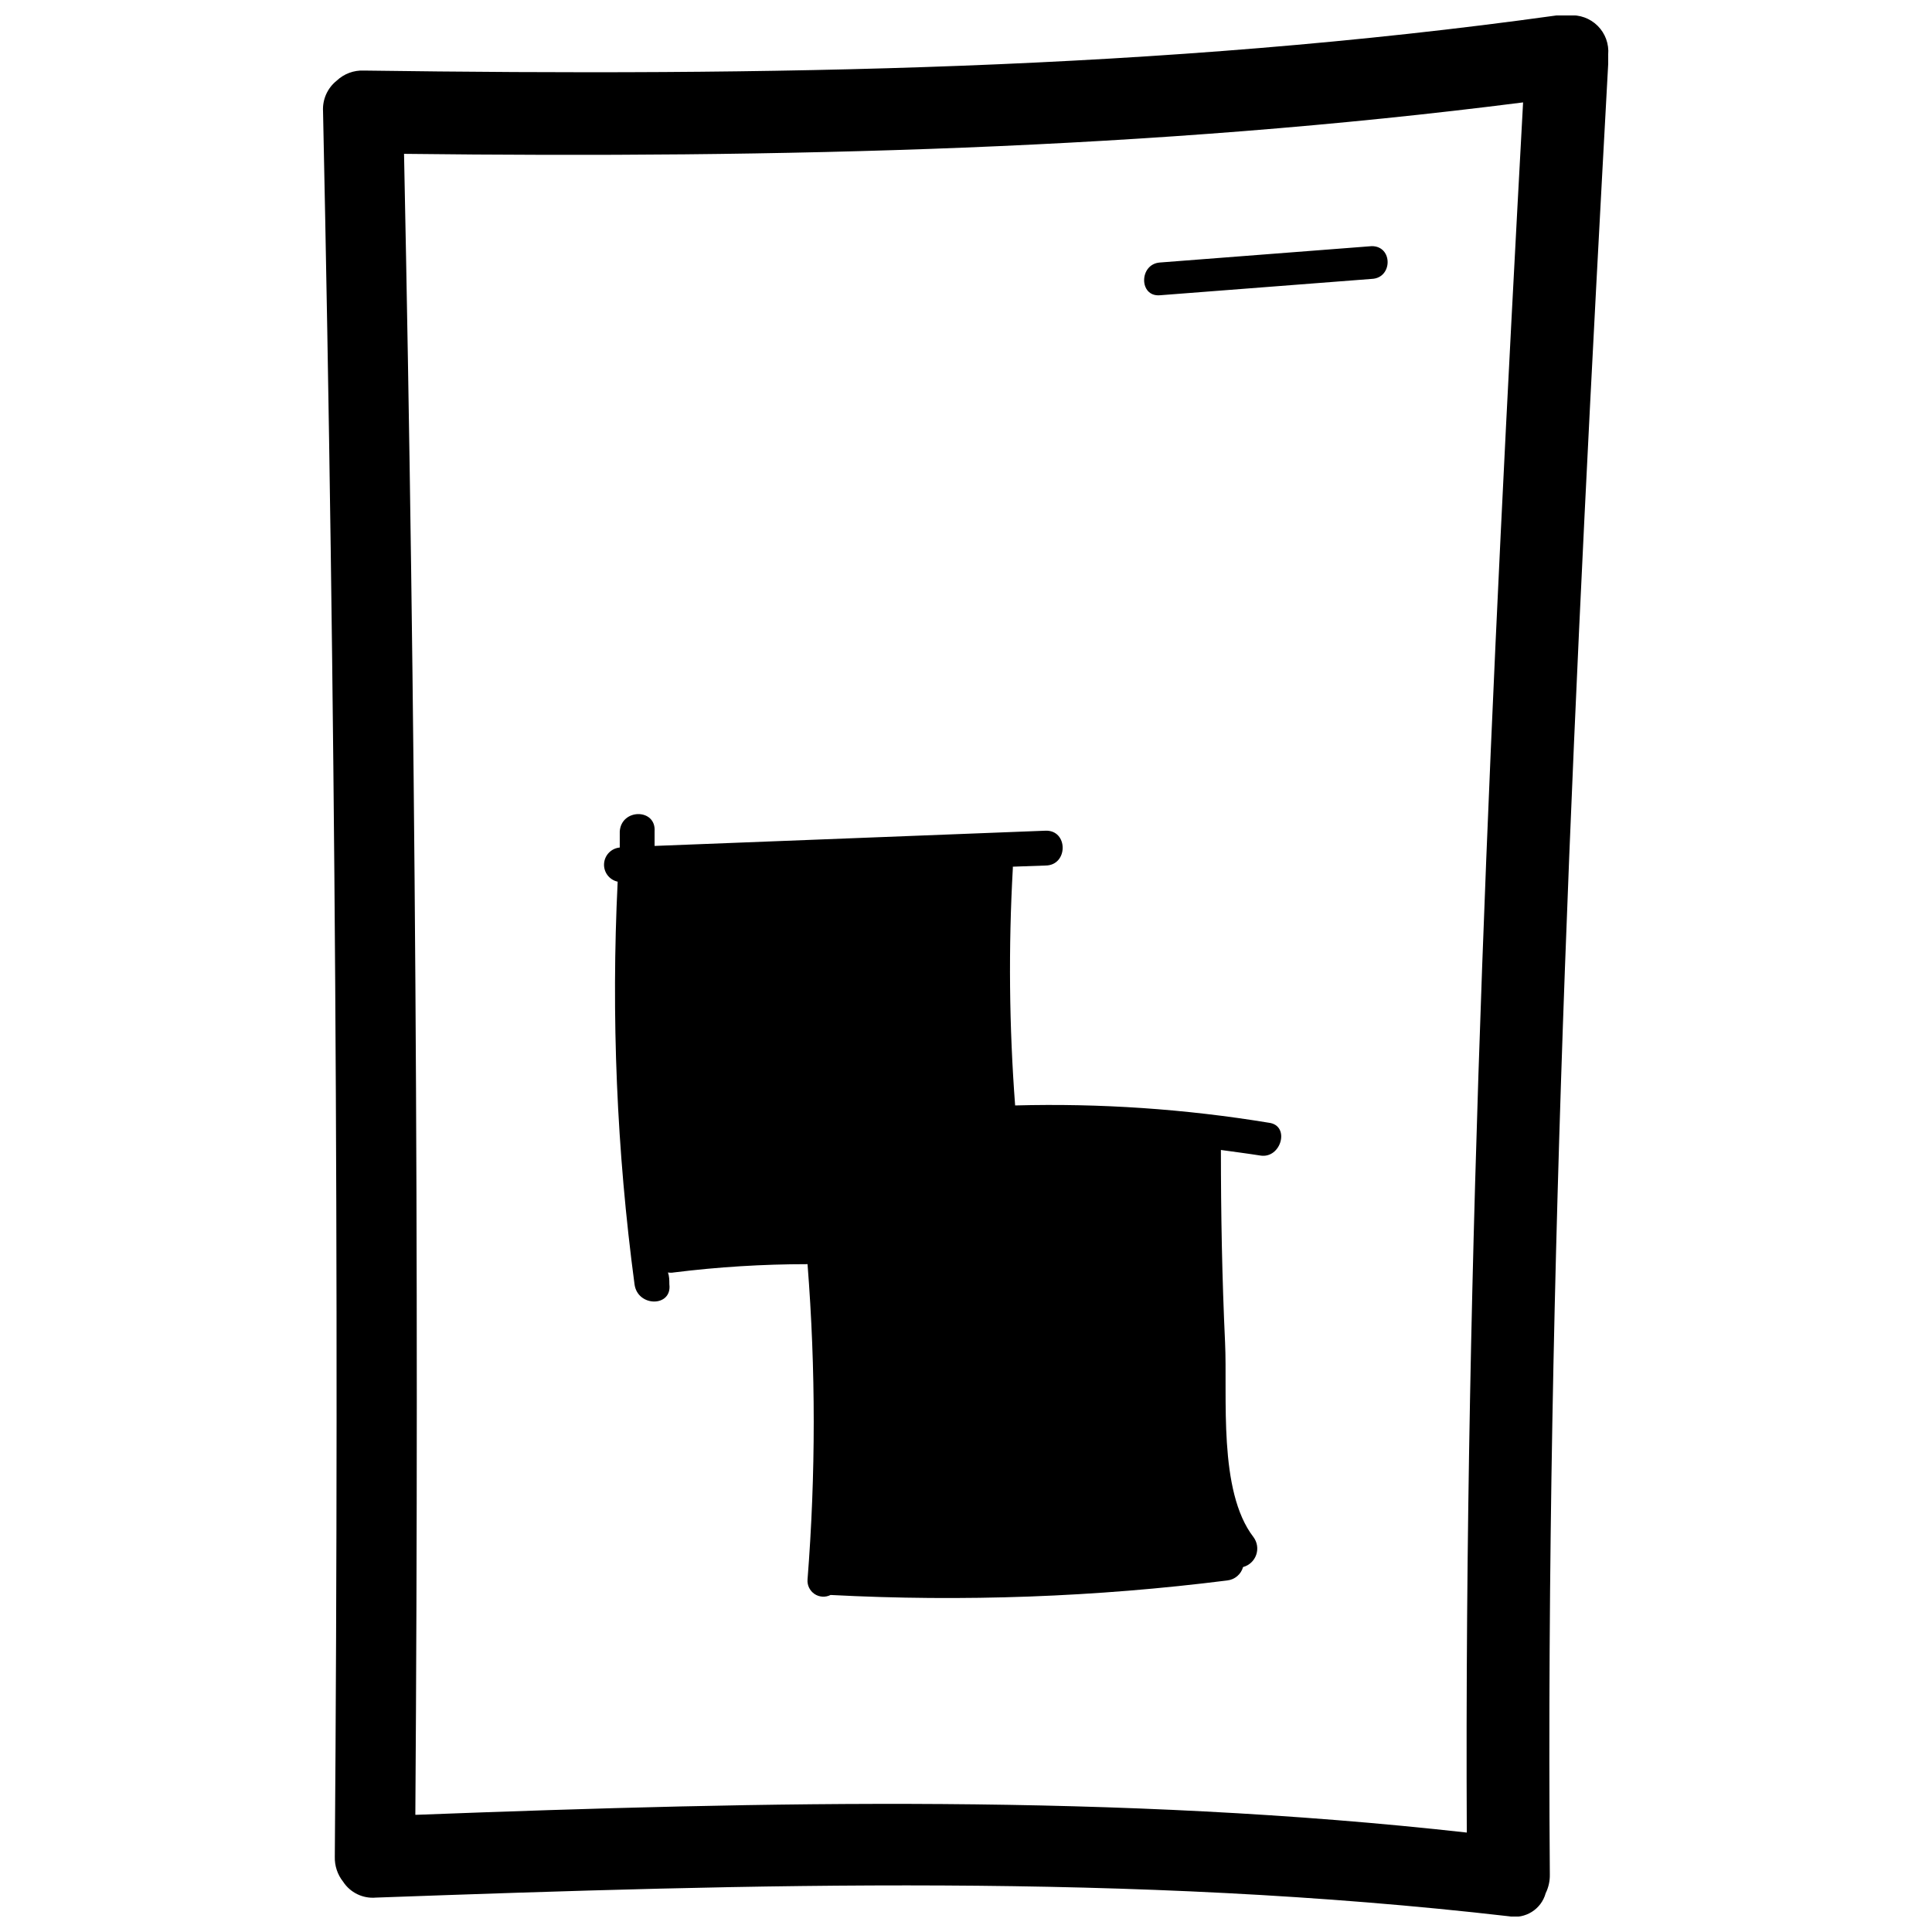 <?xml version="1.0" encoding="UTF-8"?>
<!-- Uploaded to: ICON Repo, www.svgrepo.com, Generator: ICON Repo Mixer Tools -->
<svg width="800px" height="800px" version="1.1" viewBox="144 144 512 512" xmlns="http://www.w3.org/2000/svg">
 <defs>
  <clipPath id="a">
   <path d="m229 148.09h342v503.81h-342z"/>
  </clipPath>
 </defs>
 <path d="m480.27 441.54c-22.223-3.656-44.738-5.191-67.25-4.586-1.582-20.91-1.785-41.906-0.609-62.844 0.008-0.145 0.008-0.285 0-0.43l8.621-0.305c6.113 0 6.113-9.477 0-9.23l-103.56 4.035v-3.852c0.43-6.113-8.805-6.113-9.23 0v4.281l-0.004-0.004c-2.254 0.207-4.019 2.027-4.156 4.289-0.141 2.258 1.395 4.281 3.606 4.758-1.746 35.625-0.254 71.332 4.465 106.68 0.793 6.113 10.027 6.113 9.23 0 0-1.039 0-2.078-0.367-3.117 0.508 0.094 1.023 0.094 1.531 0 11.762-1.465 23.602-2.199 35.457-2.199 2.188 27.812 2.188 55.758 0 83.57-0.121 1.52 0.59 2.988 1.855 3.84 1.27 0.848 2.894 0.945 4.258 0.258 35.094 1.84 70.285 0.555 105.15-3.852 1.977-0.227 3.621-1.629 4.156-3.547 1.629-0.434 2.934-1.652 3.484-3.242 0.555-1.594 0.277-3.356-0.734-4.707-9.414-12.227-6.848-37.23-7.519-51.598-0.793-16.996-1.102-33.992-1.102-50.984 3.484 0.488 6.906 0.918 10.395 1.469 5.562 0.977 8.07-7.949 2.324-8.684z"/>
 <g clip-path="url(#a)">
  <path d="m559.74 148.09c-1.074-0.148-2.164-0.148-3.238 0-105.03 14.609-210.06 16.078-316.07 14.609-2.672-0.117-5.273 0.852-7.215 2.691-2.453 1.961-3.797 4.996-3.606 8.133 3.262 154.22 4.301 308.4 3.117 462.54-0.066 2.391 0.711 4.731 2.199 6.602 1.891 2.906 5.231 4.527 8.684 4.219 100.44-3.606 199.97-6.602 300.29 4.953 4.336 0.789 8.555-1.863 9.719-6.113 0.758-1.539 1.137-3.238 1.102-4.953-1.223-159.99 6.727-320.16 15.469-479.84v-2.445h-0.004c0.25-2.836-0.773-5.637-2.793-7.644-2.019-2.008-4.824-3.016-7.66-2.75zm-305.67 476.85c1.02-146.72 0.02-293.45-2.996-440.17 99.465 1.16 197.83-1.039 296.56-13.633-8.312 152.53-15.652 305.67-14.918 458.51-92.492-10.328-185.05-8.25-278.28-4.707z"/>
 </g>
 <path d="m507.54 209.23-56.184 4.34c-5.504 0.43-5.562 9.109 0 8.68l56.184-4.34c5.562-0.242 5.625-8.68 0-8.68z"/>
</svg>